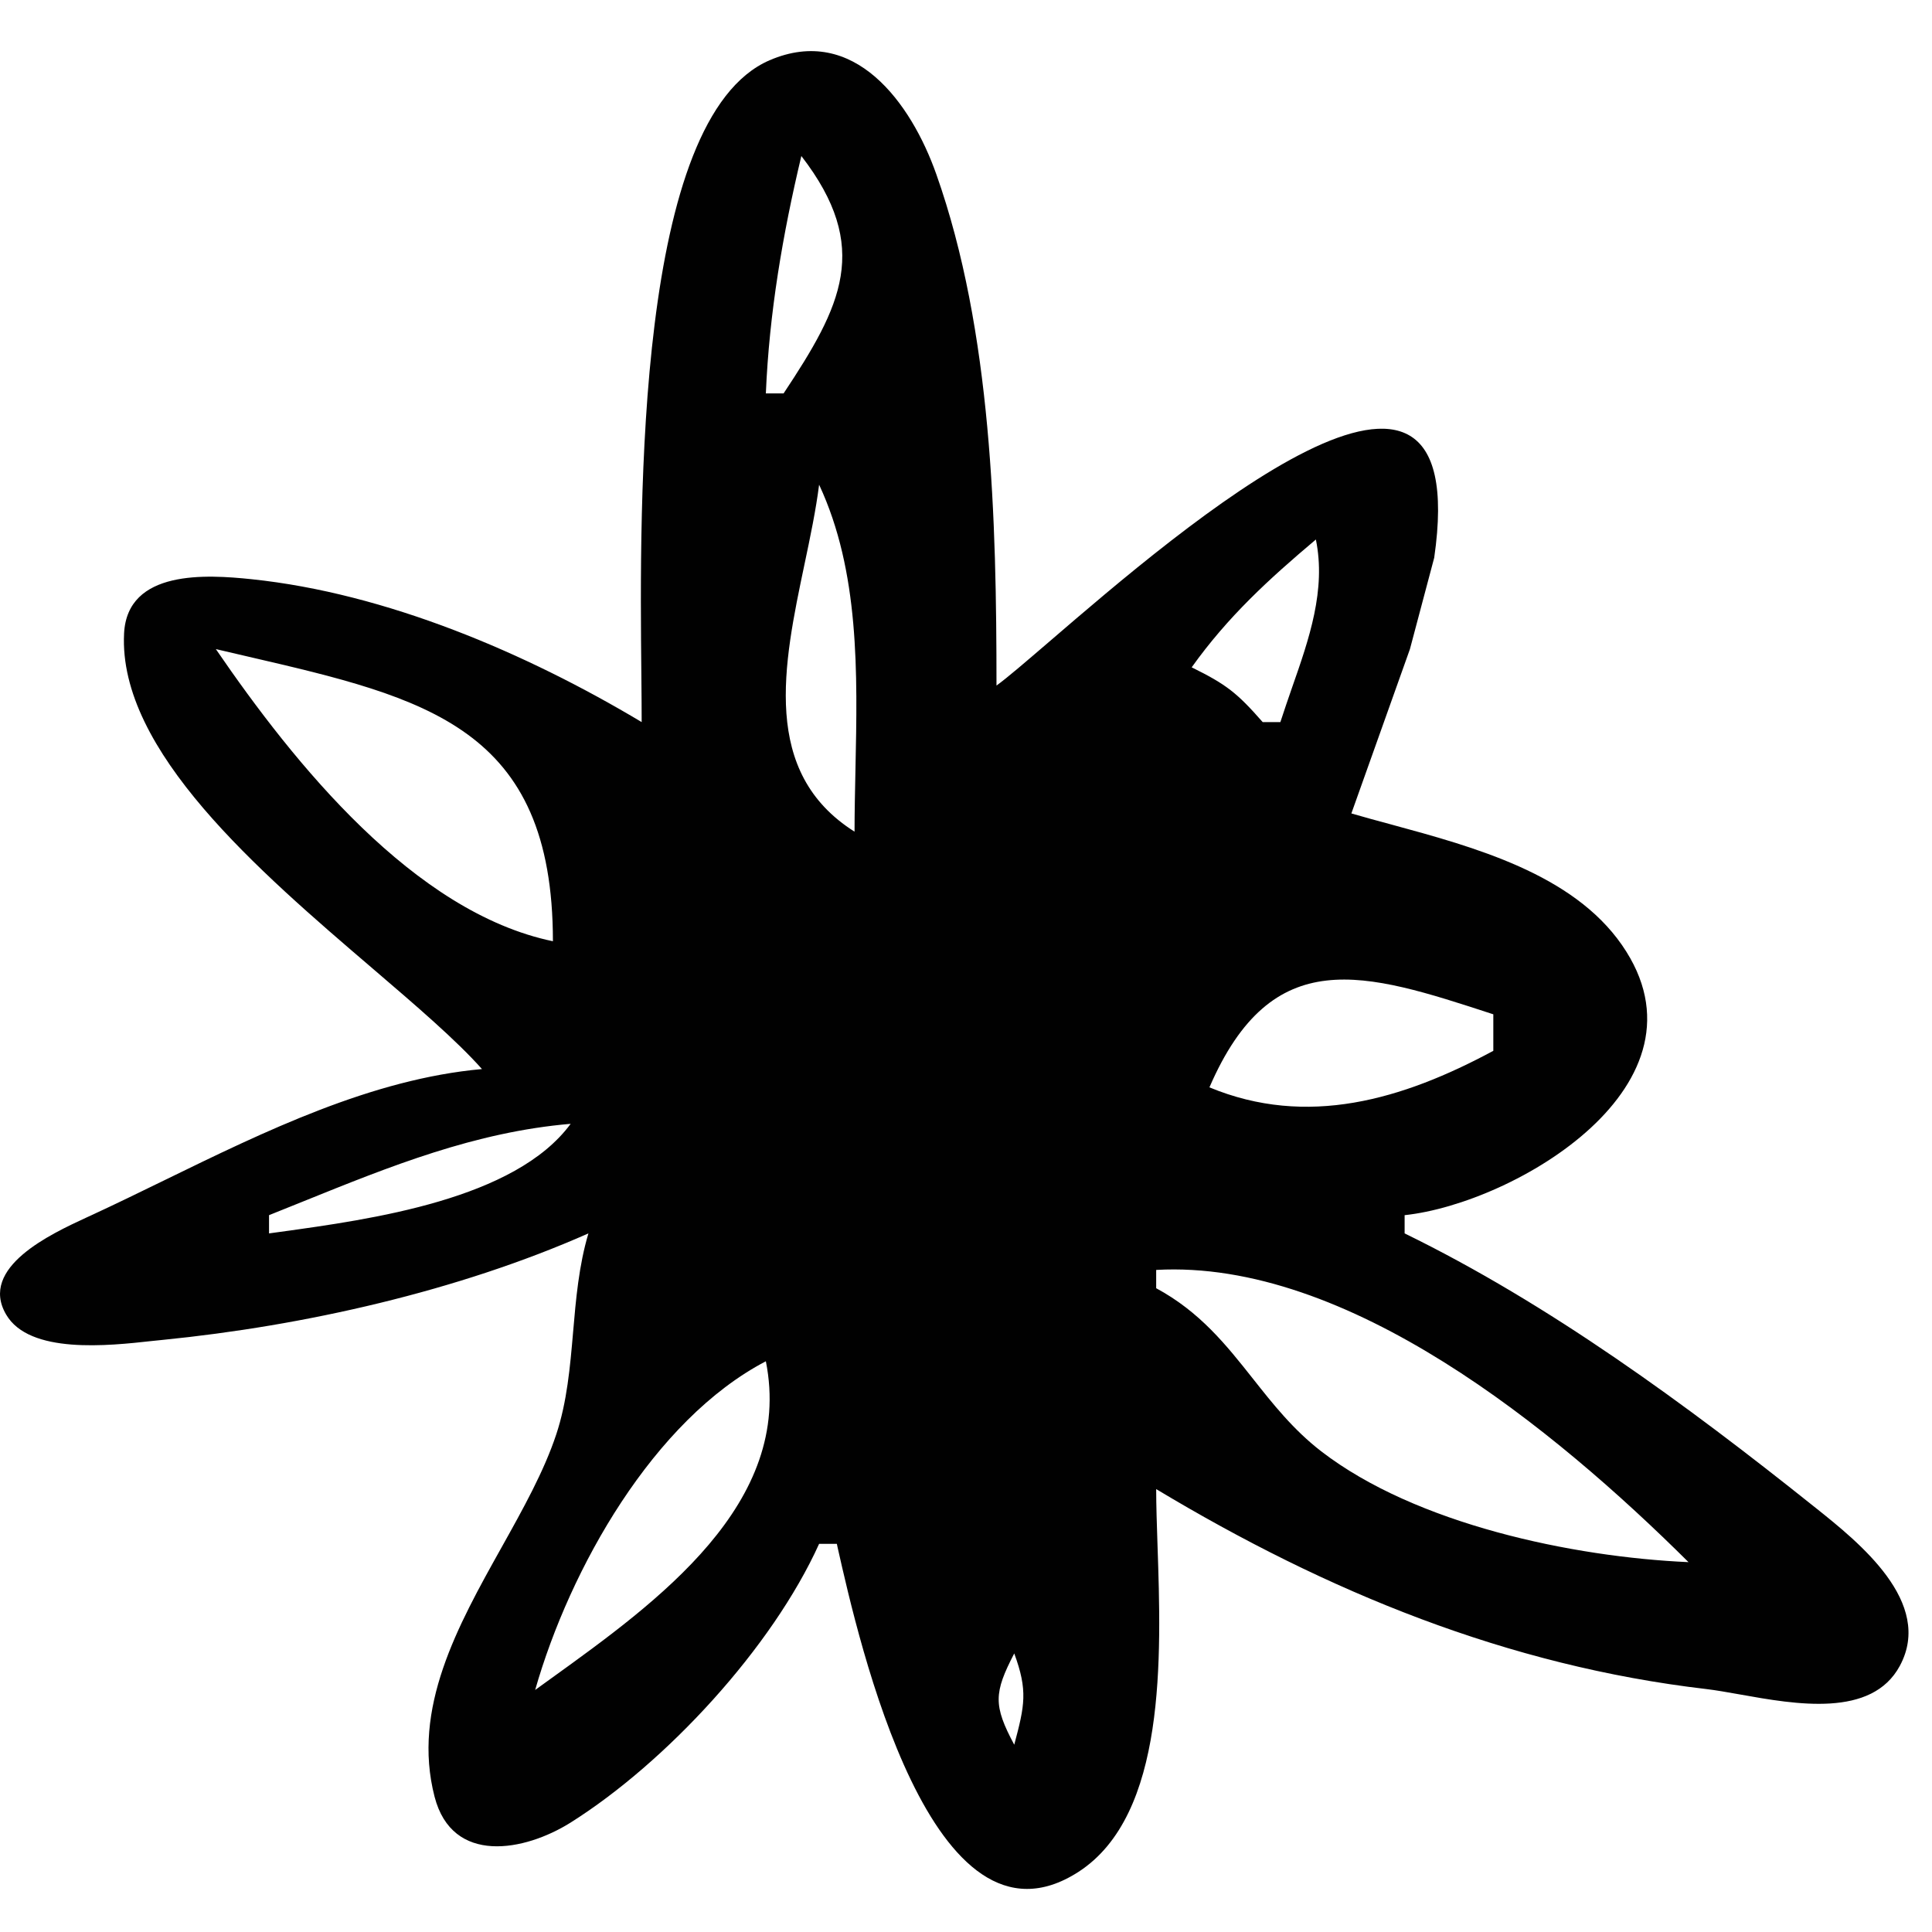 <svg width="32" height="32" viewBox="0 0 32 32" fill="none" xmlns="http://www.w3.org/2000/svg">
<path fill-rule="evenodd" clip-rule="evenodd" d="M4.162 9.593C6.393 9.825 8.709 10.812 10.628 11.96C10.628 11.746 10.626 11.486 10.623 11.189C10.594 8.303 10.53 1.954 12.747 0.998C14.146 0.396 15.092 1.705 15.509 2.888C16.429 5.488 16.505 8.618 16.505 11.355C16.68 11.229 16.986 10.965 17.379 10.628C19.57 8.743 24.431 4.561 23.755 9.238L23.353 10.751L22.383 13.473C22.592 13.534 22.812 13.594 23.039 13.655C24.419 14.03 26.047 14.473 26.865 15.653C28.463 17.958 25.087 19.933 23.265 20.127V20.429C25.654 21.594 27.937 23.269 30.024 24.936L30.077 24.978C30.788 25.546 32.034 26.541 31.467 27.592C31.002 28.455 29.749 28.232 28.816 28.065C28.611 28.029 28.423 27.995 28.261 27.976C24.975 27.592 21.989 26.37 19.15 24.664C19.15 24.937 19.161 25.251 19.172 25.591C19.235 27.444 19.323 30.063 17.86 31.006C15.437 32.564 14.226 27.194 13.872 25.624L13.861 25.571H13.567C12.788 27.292 11.036 29.189 9.452 30.187C8.691 30.665 7.492 30.895 7.198 29.76C6.819 28.294 7.58 26.931 8.309 25.627C8.664 24.991 9.011 24.369 9.214 23.756C9.392 23.218 9.442 22.645 9.492 22.067C9.539 21.517 9.587 20.963 9.746 20.429C7.586 21.385 5.035 21.96 2.693 22.193C2.64 22.198 2.581 22.204 2.517 22.211C1.795 22.291 0.485 22.434 0.101 21.772C-0.355 20.992 0.852 20.435 1.419 20.172C1.455 20.156 1.488 20.141 1.517 20.127C1.911 19.945 2.31 19.75 2.712 19.554C4.4 18.73 6.163 17.871 7.983 17.707C7.554 17.225 6.895 16.661 6.17 16.04C4.287 14.428 1.958 12.434 2.055 10.493C2.108 9.428 3.428 9.517 4.162 9.593ZM13.273 2.584C12.964 3.878 12.741 5.184 12.685 6.516H12.979C13.937 5.07 14.442 4.098 13.273 2.584ZM13.567 8.028C13.514 8.446 13.421 8.892 13.325 9.346C12.975 11.011 12.6 12.794 14.154 13.775C14.154 13.438 14.162 13.094 14.169 12.747C14.203 11.143 14.238 9.465 13.567 8.028ZM19.738 11.053C20.338 10.213 21.011 9.597 21.795 8.936C21.966 9.77 21.683 10.582 21.401 11.387C21.335 11.579 21.268 11.77 21.207 11.96H20.914C20.488 11.474 20.311 11.336 19.738 11.053ZM3.575 10.751C4.879 12.656 6.857 15.112 9.158 15.59C9.158 12.047 7.061 11.56 4.103 10.874C3.93 10.834 3.754 10.793 3.575 10.751ZM24.734 17.405C23.229 18.215 21.651 18.681 20.032 18.01C21.072 15.604 22.602 16.104 24.712 16.793L24.734 16.8V17.405ZM4.456 20.127V20.429L4.631 20.405C6.162 20.194 8.53 19.866 9.452 18.614C7.869 18.749 6.468 19.315 5.018 19.901C4.832 19.976 4.645 20.052 4.456 20.127ZM19.15 21.337V21.034C22.318 20.856 25.748 23.669 27.967 25.874C26.051 25.789 23.453 25.248 21.883 24.038C21.42 23.68 21.085 23.256 20.752 22.835C20.312 22.279 19.875 21.728 19.15 21.337ZM9.13 27.799C10.883 26.536 13.155 24.9 12.685 22.547C10.828 23.517 9.44 25.974 8.864 27.991L8.99 27.9L9.13 27.799ZM16.799 27.386C16.461 28.039 16.45 28.245 16.799 28.898C16.973 28.245 17.026 28.003 16.799 27.386Z" fill="#010101"/>
</svg>
